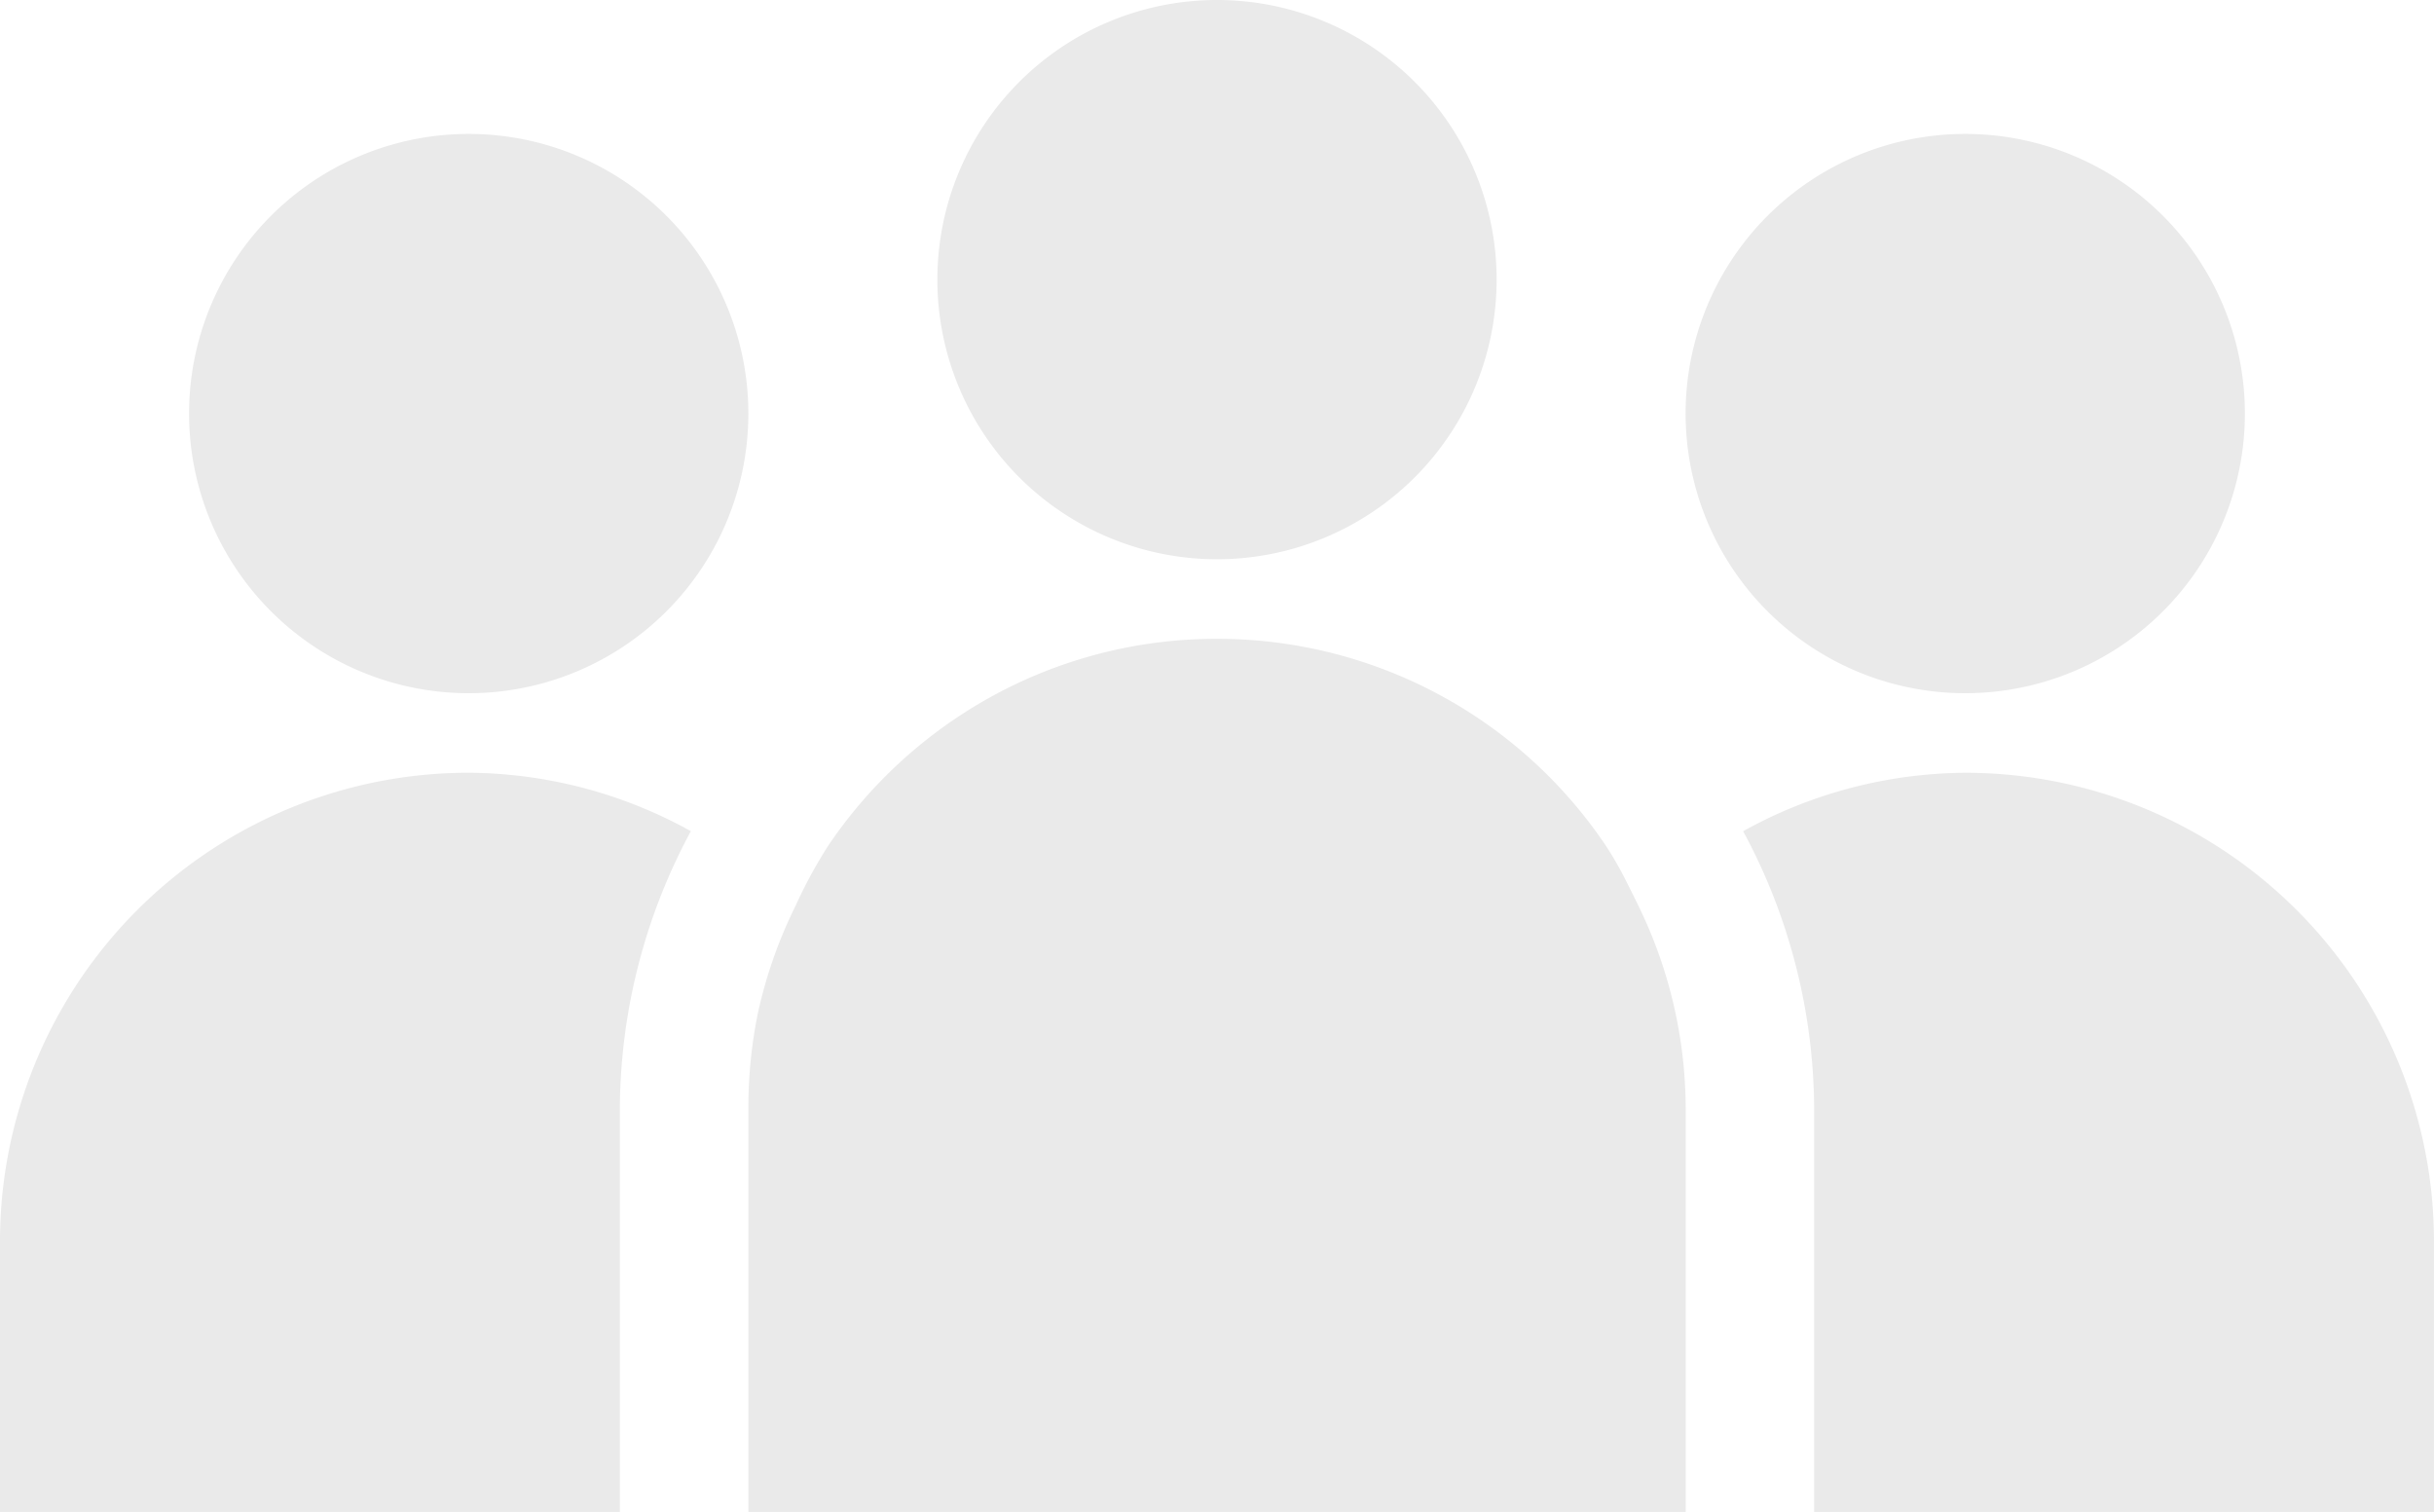 <svg xmlns="http://www.w3.org/2000/svg" xmlns:xlink="http://www.w3.org/1999/xlink" width="164.75" height="102.338" viewBox="0 0 164.75 102.338">
  <defs>
    <clipPath id="clip-path">
      <rect id="長方形_27704" data-name="長方形 27704" width="164.75" height="102.338" transform="translate(0 -12.001)" fill="#eaeaea"/>
    </clipPath>
  </defs>
  <g id="グループ_71289" data-name="グループ 71289" transform="translate(0 12.001)">
    <g id="グループ_70967" data-name="グループ 70967" transform="translate(0 0)" clip-path="url(#clip-path)">
      <path id="パス_79056" data-name="パス 79056" d="M84.6,22.642A18.928,18.928,0,1,1,65.675,3.714,18.928,18.928,0,0,1,84.6,22.642" transform="translate(67.35 -6.65)" fill="#eaeaea"/>
      <path id="パス_79057" data-name="パス 79057" d="M43.1,22.642A18.928,18.928,0,1,1,24.171,3.714,18.928,18.928,0,0,1,43.1,22.642" transform="translate(7.554 -6.65)" fill="#eaeaea"/>
      <path id="パス_79058" data-name="パス 79058" d="M95.1,53.156A31.723,31.723,0,0,0,63.381,21.431a31.374,31.374,0,0,0-15.04,3.954,39.87,39.87,0,0,1,4.806,18.706V79.463H95.1Z" transform="translate(69.647 18.875)" fill="#eaeaea"/>
      <path id="パス_79059" data-name="パス 79059" d="M46.762,25.384A31.357,31.357,0,0,0,31.725,21.43,31.723,31.723,0,0,0,0,53.155V79.462H41.956V44.09a39.907,39.907,0,0,1,4.806-18.706" transform="translate(0 18.874)" fill="#eaeaea"/>
      <path id="パス_79060" data-name="パス 79060" d="M81.012,35.812c-.242-.505-.493-1-.744-1.5A24.032,24.032,0,0,0,78.782,31.7,31.677,31.677,0,0,0,52.475,17.716a31.561,31.561,0,0,0-17.734,5.418A31.879,31.879,0,0,0,26.171,31.7a32.17,32.17,0,0,0-2.231,4.108A31.4,31.4,0,0,0,21.4,43.048a31.865,31.865,0,0,0-.644,6.392V84.813H84.2V49.441a31.41,31.41,0,0,0-3.188-13.629" transform="translate(29.9 13.523)" fill="#eaeaea"/>
      <path id="パス_79061" data-name="パス 79061" d="M63.849,18.928A18.927,18.927,0,1,1,44.922,0,18.928,18.928,0,0,1,63.849,18.928" transform="translate(37.453 -12.001)" fill="#eaeaea"/>
    </g>
  </g>
</svg>
